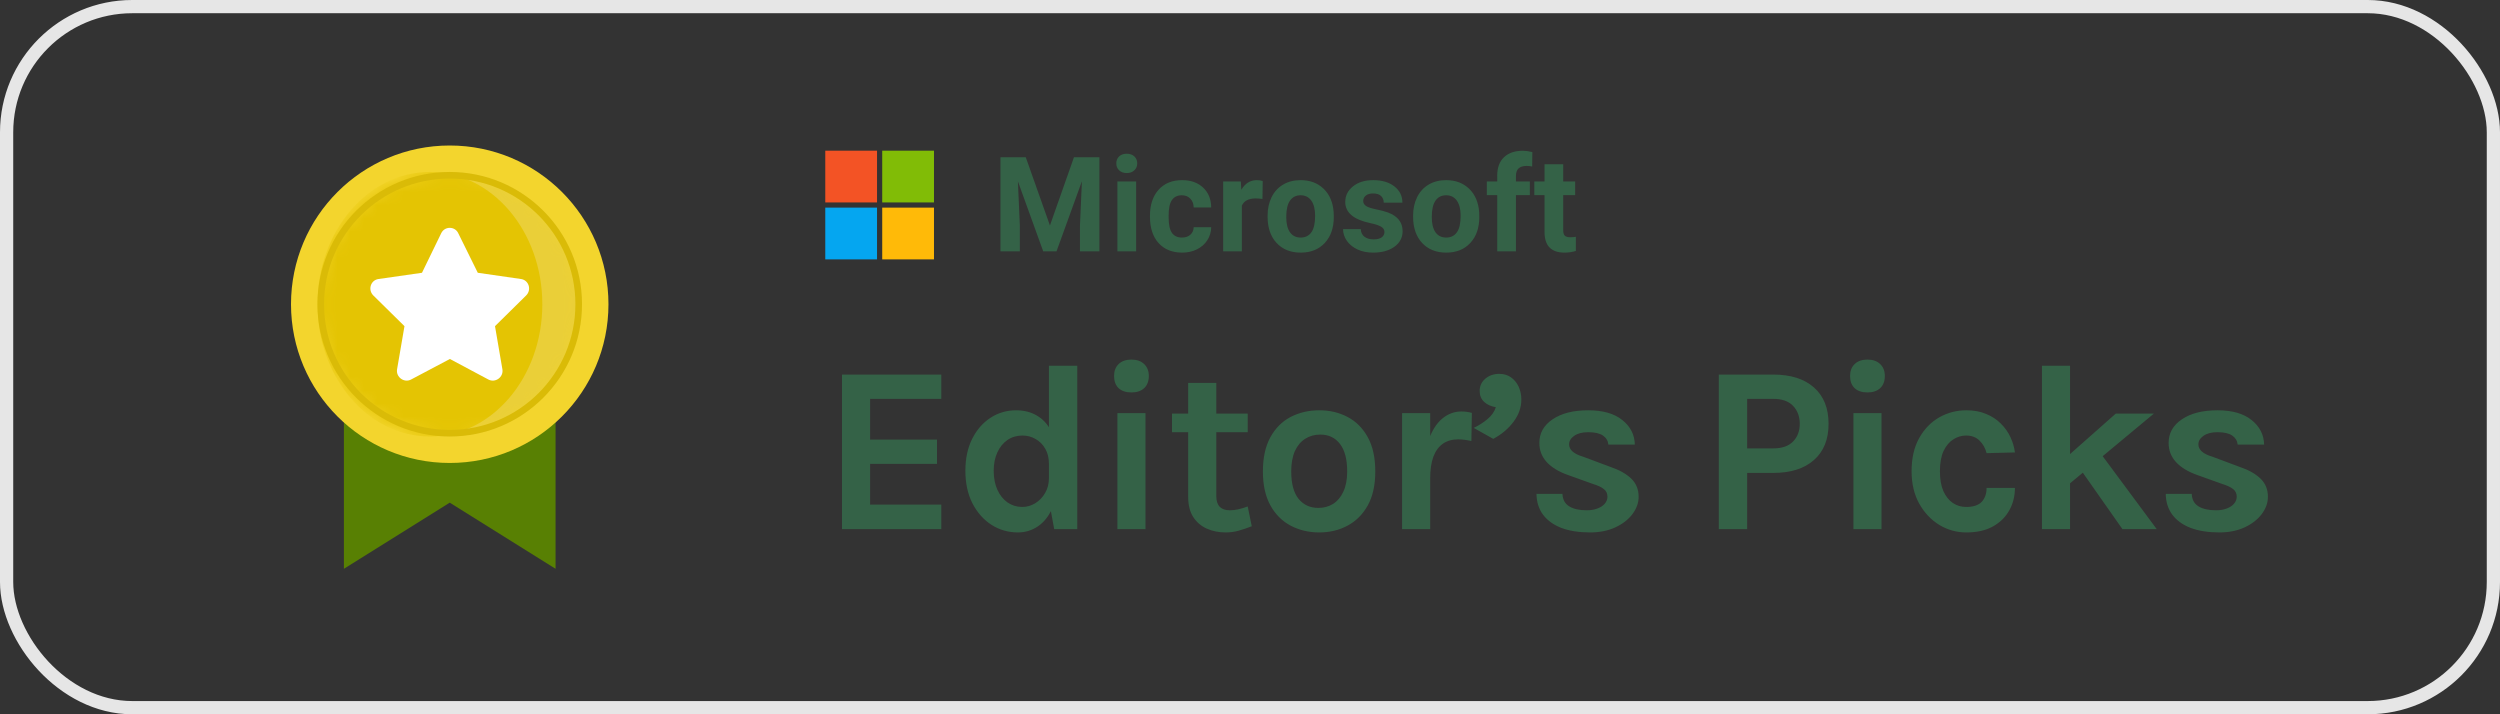 <svg width="189" height="54" viewBox="0 0 189 54" fill="none" xmlns="http://www.w3.org/2000/svg">
<rect x="0" y="0" width="189" height="54" fill="#333333" stroke="none"/>
<path d="M26 23H42V43L34 38L26 43V23Z" fill="#588003"/>
<circle cx="34" cy="23" r="12" fill="#F3D52D"/>
<mask id="mask0_2164_107606" style="mask-type:alpha" maskUnits="userSpaceOnUse" x="24" y="13" width="20" height="20">
<circle cx="34" cy="23" r="10" fill="#EACF38"/>
</mask>
<g mask="url(#mask0_2164_107606)">
<circle cx="34" cy="23" r="10" fill="#EACF38"/>
<ellipse cx="32.5" cy="23" rx="8.5" ry="10" fill="#E4C403"/>
</g>
<circle cx="34" cy="23" r="9.75" stroke="#DABB07" stroke-width="0.5"/>
<path d="M33.36 17.623L31.902 20.622L28.603 21.095C28.019 21.186 27.795 21.907 28.221 22.335L30.578 24.658L30.017 27.928C29.927 28.514 30.555 28.965 31.071 28.695L34.011 27.139L36.929 28.695C37.445 28.965 38.073 28.514 37.983 27.928L37.422 24.658L39.779 22.335C40.205 21.907 39.981 21.186 39.397 21.095L36.121 20.622L34.64 17.623C34.393 17.104 33.63 17.081 33.36 17.623Z" fill="white"/>
<path d="M62.391 11.391H66.304V15.304H62.391V11.391Z" fill="#F35325"/>
<path d="M66.696 11.391H70.609V15.304H66.696V11.391Z" fill="#81BC06"/>
<path d="M62.391 15.696H66.304V19.609H62.391V15.696Z" fill="#05A6F0"/>
<path d="M66.696 15.696H70.609V19.609H66.696V15.696Z" fill="#FFBA08"/>
<path d="M77.549 11.891L79.375 17.047L81.191 11.891H83.115V19H81.645V17.057L81.792 13.702L79.873 19H78.867L76.953 13.707L77.1 17.057V19H75.635V11.891H77.549ZM85.891 19H84.475V13.717H85.891V19ZM84.392 12.35C84.392 12.138 84.462 11.964 84.602 11.827C84.745 11.69 84.939 11.622 85.183 11.622C85.424 11.622 85.616 11.69 85.759 11.827C85.902 11.964 85.974 12.138 85.974 12.35C85.974 12.565 85.901 12.74 85.754 12.877C85.611 13.014 85.421 13.082 85.183 13.082C84.945 13.082 84.753 13.014 84.607 12.877C84.464 12.74 84.392 12.565 84.392 12.35ZM89.355 17.96C89.616 17.96 89.827 17.888 89.99 17.745C90.153 17.602 90.237 17.412 90.244 17.174H91.567C91.564 17.532 91.466 17.861 91.274 18.16C91.082 18.456 90.819 18.688 90.483 18.854C90.151 19.016 89.783 19.098 89.38 19.098C88.624 19.098 88.029 18.858 87.593 18.38C87.156 17.898 86.938 17.234 86.938 16.388V16.295C86.938 15.481 87.155 14.832 87.588 14.347C88.021 13.862 88.615 13.619 89.37 13.619C90.031 13.619 90.56 13.808 90.957 14.185C91.357 14.56 91.561 15.06 91.567 15.685H90.244C90.237 15.411 90.153 15.19 89.99 15.021C89.827 14.848 89.612 14.762 89.346 14.762C89.017 14.762 88.768 14.882 88.598 15.123C88.432 15.361 88.349 15.748 88.349 16.285V16.432C88.349 16.975 88.432 17.366 88.598 17.604C88.764 17.841 89.017 17.96 89.355 17.96ZM95.442 15.04C95.249 15.014 95.08 15.001 94.934 15.001C94.4 15.001 94.05 15.182 93.884 15.543V19H92.473V13.717H93.806L93.845 14.347C94.128 13.862 94.52 13.619 95.022 13.619C95.178 13.619 95.324 13.64 95.461 13.683L95.442 15.04ZM95.83 16.31C95.83 15.786 95.931 15.318 96.132 14.908C96.334 14.498 96.624 14.181 97.002 13.956C97.382 13.731 97.823 13.619 98.325 13.619C99.038 13.619 99.619 13.837 100.068 14.273C100.52 14.71 100.773 15.302 100.825 16.051L100.835 16.412C100.835 17.223 100.608 17.874 100.156 18.365C99.703 18.854 99.096 19.098 98.335 19.098C97.573 19.098 96.964 18.854 96.508 18.365C96.056 17.877 95.83 17.213 95.83 16.373V16.31ZM97.241 16.412C97.241 16.913 97.335 17.297 97.524 17.564C97.713 17.828 97.983 17.96 98.335 17.96C98.676 17.96 98.943 17.83 99.135 17.569C99.327 17.306 99.423 16.886 99.423 16.31C99.423 15.818 99.327 15.437 99.135 15.167C98.943 14.897 98.673 14.762 98.325 14.762C97.98 14.762 97.713 14.897 97.524 15.167C97.335 15.434 97.241 15.849 97.241 16.412ZM104.665 17.54C104.665 17.367 104.579 17.232 104.406 17.135C104.237 17.034 103.964 16.944 103.586 16.866C102.329 16.602 101.701 16.069 101.701 15.265C101.701 14.796 101.895 14.405 102.282 14.093C102.673 13.777 103.182 13.619 103.811 13.619C104.481 13.619 105.017 13.777 105.417 14.093C105.821 14.409 106.022 14.819 106.022 15.323H104.611C104.611 15.121 104.546 14.955 104.416 14.825C104.286 14.692 104.082 14.625 103.806 14.625C103.568 14.625 103.384 14.679 103.254 14.786C103.124 14.894 103.059 15.03 103.059 15.196C103.059 15.352 103.132 15.479 103.278 15.577C103.428 15.671 103.679 15.755 104.03 15.826C104.382 15.895 104.678 15.973 104.919 16.061C105.664 16.334 106.037 16.808 106.037 17.481C106.037 17.963 105.83 18.354 105.417 18.653C105.004 18.95 104.47 19.098 103.815 19.098C103.373 19.098 102.979 19.02 102.634 18.863C102.292 18.704 102.023 18.487 101.828 18.214C101.633 17.937 101.535 17.639 101.535 17.32H102.873C102.886 17.571 102.979 17.763 103.151 17.896C103.324 18.03 103.555 18.097 103.845 18.097C104.115 18.097 104.318 18.046 104.455 17.945C104.595 17.841 104.665 17.706 104.665 17.54ZM106.83 16.31C106.83 15.786 106.931 15.318 107.133 14.908C107.335 14.498 107.625 14.181 108.002 13.956C108.383 13.731 108.824 13.619 109.326 13.619C110.038 13.619 110.62 13.837 111.069 14.273C111.521 14.71 111.774 15.302 111.826 16.051L111.835 16.412C111.835 17.223 111.609 17.874 111.157 18.365C110.704 18.854 110.097 19.098 109.335 19.098C108.574 19.098 107.965 18.854 107.509 18.365C107.057 17.877 106.83 17.213 106.83 16.373V16.31ZM108.242 16.412C108.242 16.913 108.336 17.297 108.525 17.564C108.714 17.828 108.984 17.96 109.335 17.96C109.677 17.96 109.944 17.83 110.136 17.569C110.328 17.306 110.424 16.886 110.424 16.31C110.424 15.818 110.328 15.437 110.136 15.167C109.944 14.897 109.674 14.762 109.326 14.762C108.981 14.762 108.714 14.897 108.525 15.167C108.336 15.434 108.242 15.849 108.242 16.412ZM113.19 19V14.752H112.404V13.717H113.19V13.268C113.19 12.675 113.36 12.216 113.698 11.891C114.04 11.562 114.517 11.398 115.129 11.398C115.324 11.398 115.563 11.43 115.846 11.495L115.832 12.589C115.715 12.56 115.571 12.545 115.402 12.545C114.872 12.545 114.606 12.794 114.606 13.292V13.717H115.656V14.752H114.606V19H113.19ZM118.178 12.418V13.717H119.081V14.752H118.178V17.389C118.178 17.584 118.215 17.724 118.29 17.809C118.365 17.893 118.508 17.936 118.72 17.936C118.876 17.936 119.015 17.924 119.135 17.901V18.971C118.858 19.055 118.573 19.098 118.28 19.098C117.291 19.098 116.786 18.598 116.767 17.599V14.752H115.995V13.717H116.767V12.418H118.178Z" fill="#346247"/>
<path d="M63.656 40V28.318H71.162V30.154H65.78V33.232H70.838V35.068H65.78V38.146H71.162V40H63.656ZM76.96 40.252C76.228 40.252 75.559 40.06 74.954 39.676C74.353 39.286 73.874 38.743 73.513 38.047C73.159 37.345 72.983 36.526 72.983 35.59C72.983 34.666 73.153 33.862 73.496 33.178C73.844 32.488 74.305 31.957 74.882 31.585C75.463 31.207 76.109 31.018 76.817 31.018C77.465 31.018 78.025 31.174 78.499 31.486C78.974 31.792 79.337 32.248 79.588 32.854C79.841 33.46 79.966 34.204 79.966 35.086H79.3C79.3 34.63 79.207 34.243 79.022 33.925C78.835 33.601 78.59 33.355 78.284 33.187C77.984 33.013 77.656 32.926 77.302 32.926C76.876 32.926 76.499 33.037 76.168 33.259C75.844 33.481 75.59 33.793 75.403 34.195C75.218 34.591 75.124 35.056 75.124 35.59C75.124 36.142 75.218 36.622 75.403 37.03C75.59 37.438 75.844 37.756 76.168 37.984C76.499 38.212 76.871 38.326 77.284 38.326C77.621 38.326 77.942 38.236 78.248 38.056C78.559 37.87 78.811 37.612 79.004 37.282C79.201 36.952 79.3 36.568 79.3 36.13H79.966C79.966 37.048 79.829 37.813 79.552 38.425C79.282 39.031 78.919 39.487 78.463 39.793C78.007 40.099 77.507 40.252 76.96 40.252ZM79.697 40L79.3 37.84V27.652H81.442V40H79.697ZM85.537 29.668C85.123 29.668 84.799 29.56 84.565 29.344C84.337 29.122 84.223 28.816 84.223 28.426C84.223 28.048 84.337 27.748 84.565 27.526C84.799 27.298 85.123 27.184 85.537 27.184C85.945 27.184 86.266 27.298 86.5 27.526C86.734 27.748 86.851 28.048 86.851 28.426C86.851 28.816 86.734 29.122 86.5 29.344C86.266 29.56 85.945 29.668 85.537 29.668ZM84.475 40V31.234H86.599V40H84.475ZM92.653 40.252C92.137 40.252 91.663 40.156 91.231 39.964C90.805 39.772 90.463 39.478 90.205 39.082C89.953 38.686 89.827 38.182 89.827 37.57V28.948H91.951V37.498C91.951 38.218 92.293 38.578 92.977 38.578C93.187 38.578 93.397 38.554 93.607 38.506C93.817 38.458 94.057 38.386 94.327 38.29L94.633 39.784C94.297 39.916 93.97 40.027 93.652 40.117C93.334 40.207 93.001 40.252 92.653 40.252ZM88.603 32.674V31.27H94.327V32.674H88.603ZM99.741 40.252C98.943 40.252 98.22 40.081 97.572 39.739C96.93 39.397 96.42 38.887 96.042 38.209C95.664 37.525 95.475 36.67 95.475 35.644C95.475 34.6 95.664 33.736 96.042 33.052C96.42 32.368 96.93 31.858 97.572 31.522C98.22 31.186 98.943 31.018 99.741 31.018C100.527 31.018 101.238 31.186 101.874 31.522C102.516 31.858 103.026 32.368 103.404 33.052C103.782 33.736 103.971 34.6 103.971 35.644C103.971 36.67 103.782 37.525 103.404 38.209C103.026 38.887 102.516 39.397 101.874 39.739C101.238 40.081 100.527 40.252 99.741 40.252ZM99.669 38.398C100.089 38.398 100.461 38.296 100.785 38.092C101.115 37.882 101.373 37.573 101.559 37.165C101.751 36.757 101.847 36.25 101.847 35.644C101.847 34.72 101.664 34.024 101.298 33.556C100.938 33.088 100.443 32.854 99.813 32.854C99.387 32.854 99.009 32.959 98.679 33.169C98.349 33.373 98.088 33.682 97.896 34.096C97.71 34.51 97.617 35.026 97.617 35.644C97.617 36.556 97.8 37.243 98.166 37.705C98.538 38.167 99.039 38.398 99.669 38.398ZM105.998 40V31.234H108.122V40H105.998ZM107.6 36.166C107.6 35.02 107.729 34.072 107.987 33.322C108.245 32.572 108.59 32.017 109.022 31.657C109.46 31.291 109.946 31.108 110.48 31.108C110.624 31.108 110.759 31.117 110.885 31.135C111.017 31.153 111.146 31.18 111.272 31.216L111.236 33.34C111.08 33.304 110.912 33.274 110.732 33.25C110.552 33.226 110.39 33.214 110.246 33.214C109.778 33.214 109.385 33.328 109.067 33.556C108.755 33.778 108.518 34.108 108.356 34.546C108.2 34.984 108.122 35.524 108.122 36.166H107.6ZM112.889 33.178L111.413 32.35C111.809 32.158 112.16 31.933 112.466 31.675C112.772 31.417 112.979 31.12 113.087 30.784C112.733 30.73 112.439 30.598 112.205 30.388C111.977 30.172 111.863 29.896 111.863 29.56C111.863 29.182 112.004 28.873 112.286 28.633C112.574 28.387 112.925 28.264 113.339 28.264C113.693 28.264 113.993 28.354 114.239 28.534C114.491 28.714 114.683 28.951 114.815 29.245C114.947 29.539 115.013 29.86 115.013 30.208C115.013 30.802 114.815 31.363 114.419 31.891C114.029 32.413 113.519 32.842 112.889 33.178ZM120.209 40.252C119.369 40.252 118.646 40.138 118.04 39.91C117.44 39.676 116.978 39.343 116.654 38.911C116.33 38.473 116.165 37.948 116.159 37.336H118.121C118.139 37.768 118.31 38.083 118.634 38.281C118.958 38.479 119.399 38.578 119.957 38.578C120.263 38.578 120.533 38.533 120.767 38.443C121.007 38.353 121.193 38.23 121.325 38.074C121.457 37.918 121.523 37.744 121.523 37.552C121.523 37.306 121.433 37.114 121.253 36.976C121.079 36.832 120.797 36.7 120.407 36.58L118.499 35.896C117.815 35.65 117.29 35.326 116.924 34.924C116.558 34.522 116.375 34.042 116.375 33.484C116.375 32.746 116.708 32.152 117.374 31.702C118.046 31.246 118.943 31.018 120.065 31.018C121.181 31.018 122.042 31.264 122.648 31.756C123.26 32.242 123.575 32.86 123.593 33.61H121.595C121.565 33.322 121.427 33.094 121.181 32.926C120.935 32.758 120.563 32.674 120.065 32.674C119.615 32.674 119.261 32.767 119.003 32.953C118.751 33.133 118.625 33.346 118.625 33.592C118.625 34.006 118.979 34.318 119.687 34.528L121.757 35.302C122.429 35.53 122.951 35.824 123.323 36.184C123.695 36.544 123.881 37 123.881 37.552C123.881 38.014 123.725 38.452 123.413 38.866C123.107 39.274 122.678 39.607 122.126 39.865C121.574 40.123 120.935 40.252 120.209 40.252ZM129.942 40V28.318H134.064C135.378 28.318 136.401 28.642 137.133 29.29C137.871 29.938 138.24 30.856 138.24 32.044C138.24 33.22 137.871 34.132 137.133 34.78C136.401 35.428 135.378 35.752 134.064 35.752H132.084V40H129.942ZM132.084 33.898H134.064C134.724 33.898 135.222 33.724 135.558 33.376C135.894 33.028 136.062 32.584 136.062 32.044C136.062 31.492 135.894 31.039 135.558 30.685C135.222 30.331 134.724 30.154 134.064 30.154H132.084V33.898ZM141.18 29.668C140.766 29.668 140.442 29.56 140.208 29.344C139.98 29.122 139.866 28.816 139.866 28.426C139.866 28.048 139.98 27.748 140.208 27.526C140.442 27.298 140.766 27.184 141.18 27.184C141.588 27.184 141.909 27.298 142.143 27.526C142.377 27.748 142.494 28.048 142.494 28.426C142.494 28.816 142.377 29.122 142.143 29.344C141.909 29.56 141.588 29.668 141.18 29.668ZM140.118 40V31.234H142.242V40H140.118ZM148.656 40.252C147.924 40.252 147.243 40.063 146.613 39.685C145.989 39.301 145.482 38.764 145.092 38.074C144.708 37.378 144.516 36.562 144.516 35.626C144.516 34.636 144.708 33.799 145.092 33.115C145.482 32.425 145.989 31.903 146.613 31.549C147.243 31.195 147.924 31.018 148.656 31.018C149.226 31.018 149.727 31.111 150.159 31.297C150.597 31.477 150.969 31.723 151.275 32.035C151.581 32.341 151.821 32.683 151.995 33.061C152.169 33.439 152.28 33.82 152.328 34.204L150.186 34.258C150.09 33.874 149.91 33.556 149.646 33.304C149.388 33.052 149.052 32.926 148.638 32.926C148.296 32.926 147.975 33.022 147.675 33.214C147.375 33.4 147.129 33.691 146.937 34.087C146.751 34.483 146.658 34.996 146.658 35.626C146.658 36.226 146.745 36.727 146.919 37.129C147.099 37.525 147.339 37.825 147.639 38.029C147.939 38.227 148.272 38.326 148.638 38.326C149.178 38.326 149.571 38.197 149.817 37.939C150.063 37.675 150.186 37.324 150.186 36.886H152.328C152.328 37.504 152.187 38.068 151.905 38.578C151.623 39.088 151.209 39.496 150.663 39.802C150.117 40.102 149.448 40.252 148.656 40.252ZM154.371 40V27.652H156.495V40H154.371ZM156.207 34.582L159.951 31.27H162.831L156.207 36.778V34.582ZM160.455 40L156.549 34.438L158.565 33.952L163.047 40H160.455ZM167.782 40.252C166.942 40.252 166.219 40.138 165.613 39.91C165.013 39.676 164.551 39.343 164.227 38.911C163.903 38.473 163.738 37.948 163.732 37.336H165.694C165.712 37.768 165.883 38.083 166.207 38.281C166.531 38.479 166.972 38.578 167.53 38.578C167.836 38.578 168.106 38.533 168.34 38.443C168.58 38.353 168.766 38.23 168.898 38.074C169.03 37.918 169.096 37.744 169.096 37.552C169.096 37.306 169.006 37.114 168.826 36.976C168.652 36.832 168.37 36.7 167.98 36.58L166.072 35.896C165.388 35.65 164.863 35.326 164.497 34.924C164.131 34.522 163.948 34.042 163.948 33.484C163.948 32.746 164.281 32.152 164.947 31.702C165.619 31.246 166.516 31.018 167.638 31.018C168.754 31.018 169.615 31.264 170.221 31.756C170.833 32.242 171.148 32.86 171.166 33.61H169.168C169.138 33.322 169 33.094 168.754 32.926C168.508 32.758 168.136 32.674 167.638 32.674C167.188 32.674 166.834 32.767 166.576 32.953C166.324 33.133 166.198 33.346 166.198 33.592C166.198 34.006 166.552 34.318 167.26 34.528L169.33 35.302C170.002 35.53 170.524 35.824 170.896 36.184C171.268 36.544 171.454 37 171.454 37.552C171.454 38.014 171.298 38.452 170.986 38.866C170.68 39.274 170.251 39.607 169.699 39.865C169.147 40.123 168.508 40.252 167.782 40.252Z" fill="#346247"/>
<rect x="0.5" y="0.5" width="188" height="53" rx="9.5" stroke="#E6E6E6"/>
</svg>
